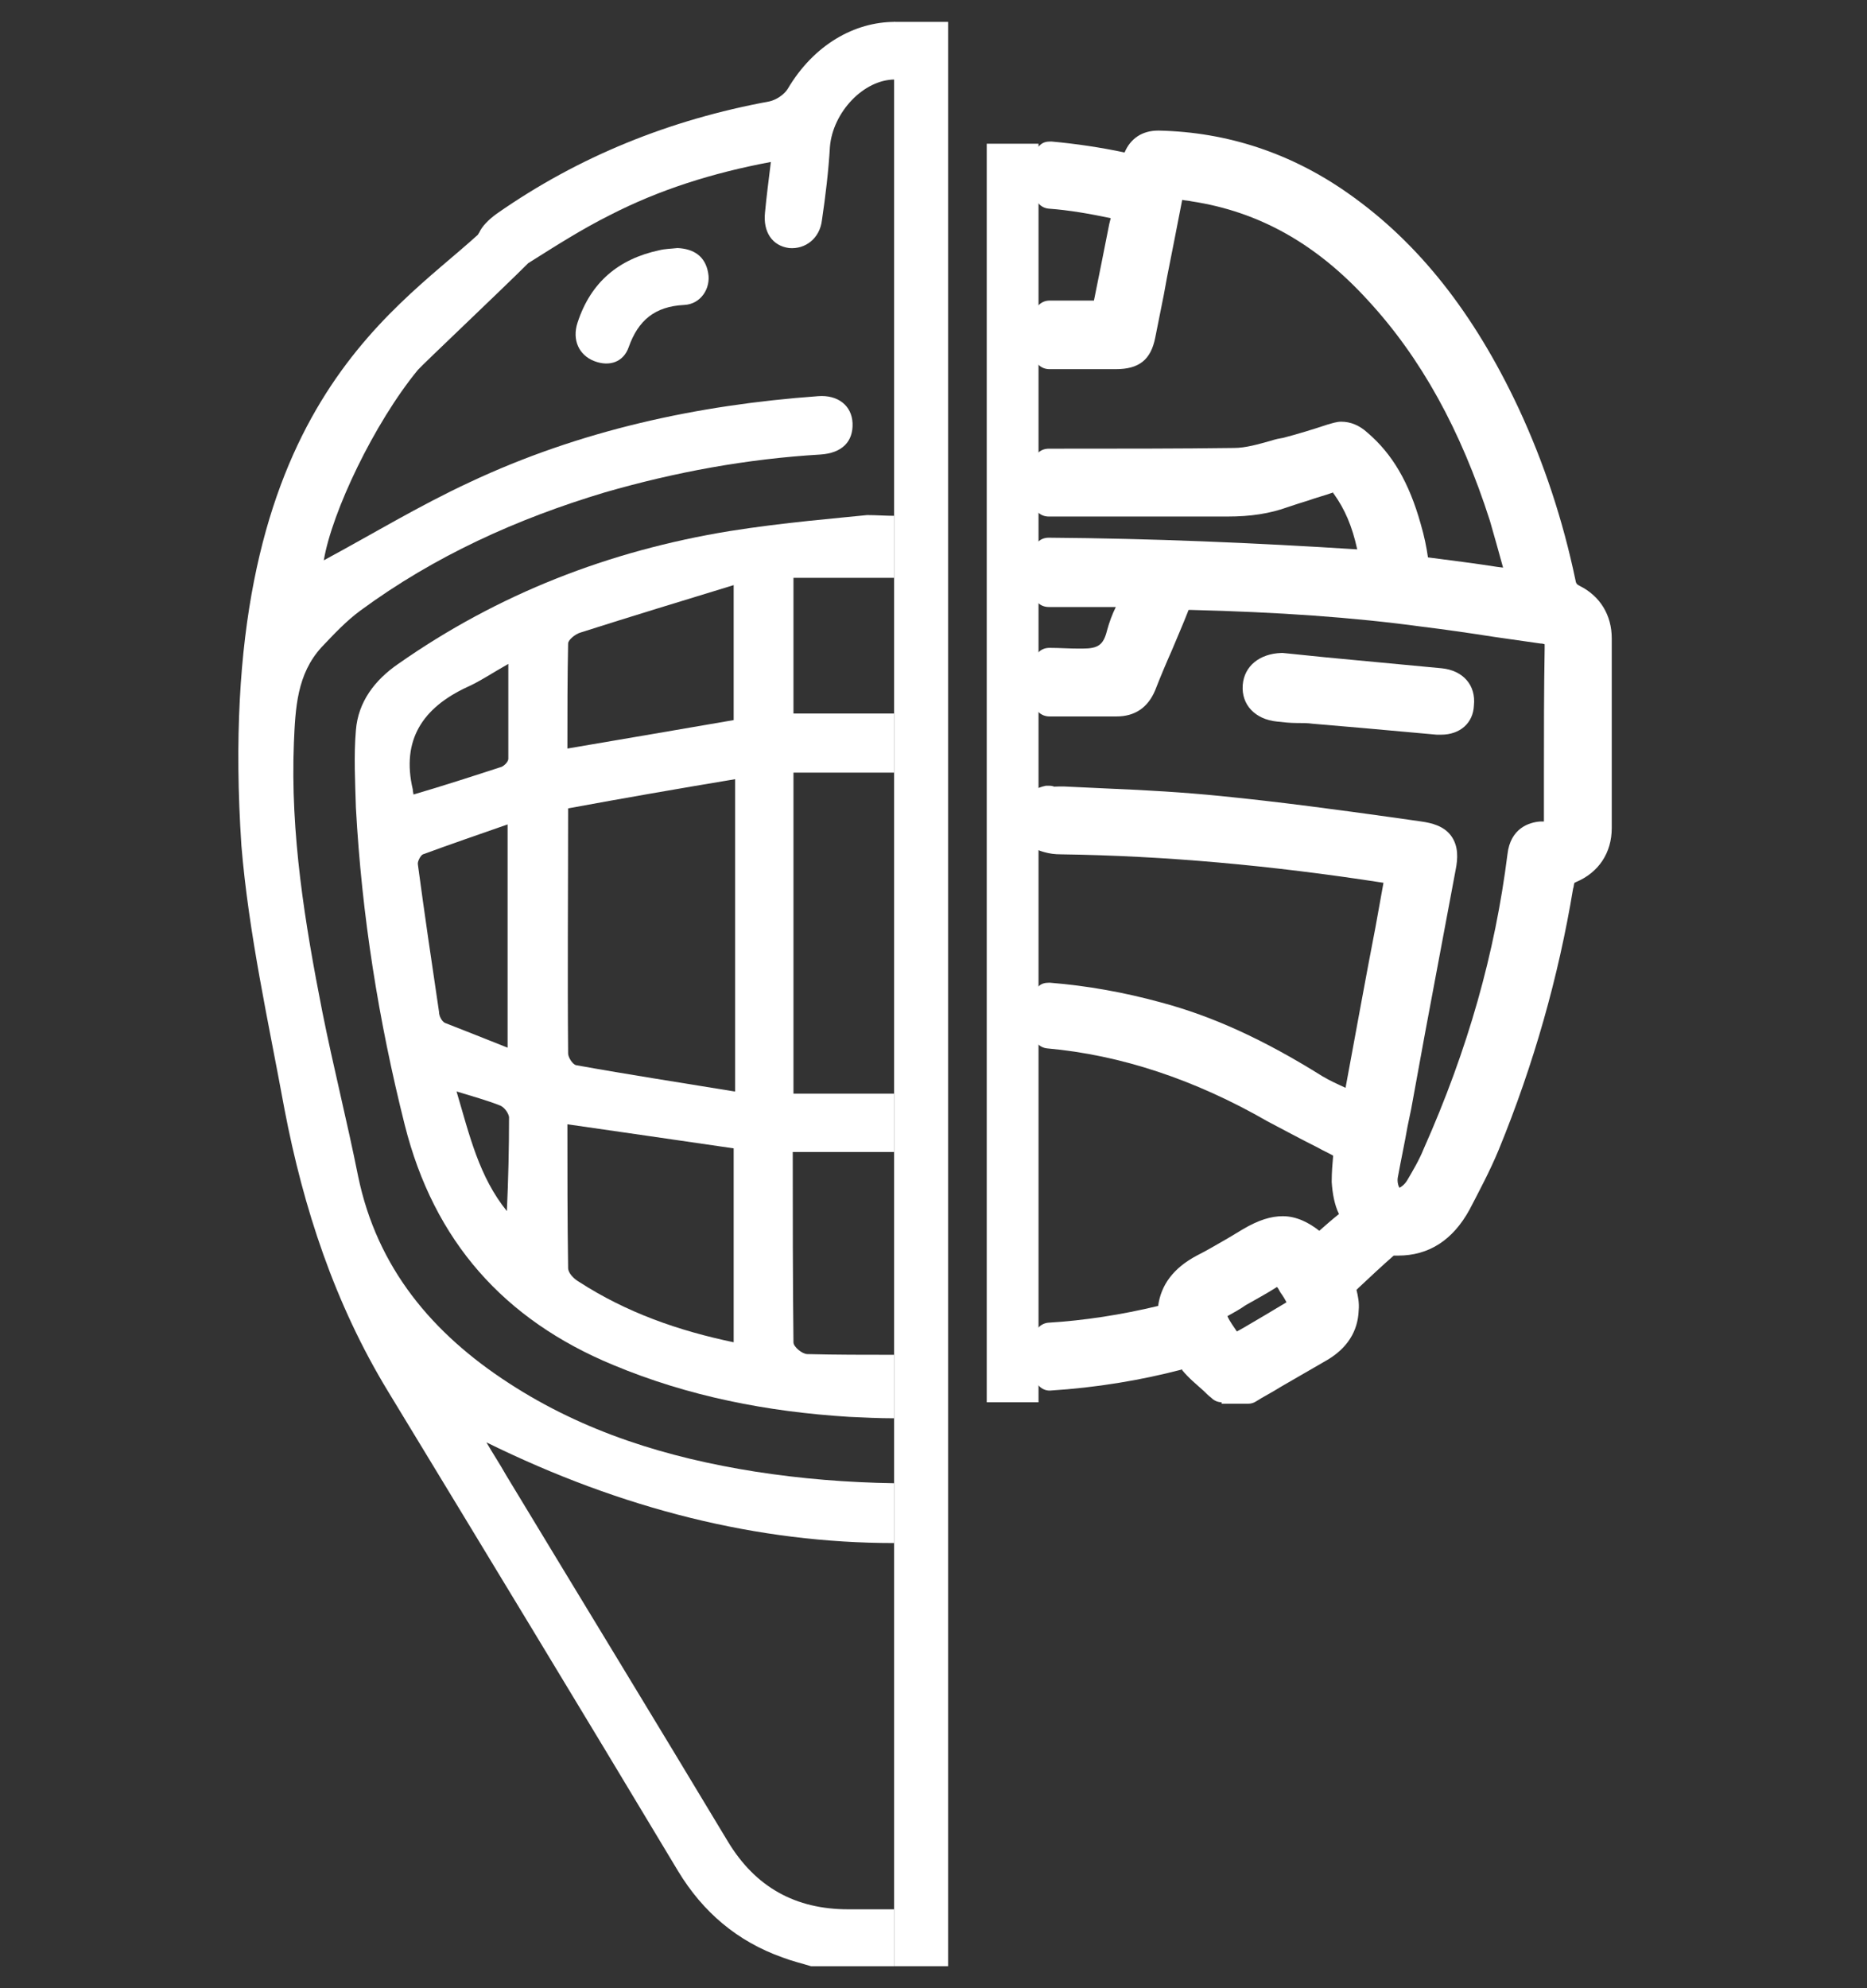 <?xml version="1.0" encoding="utf-8"?>
<!-- Generator: Adobe Illustrator 26.3.1, SVG Export Plug-In . SVG Version: 6.00 Build 0)  -->
<svg version="1.1" id="Calque_1" xmlns="http://www.w3.org/2000/svg" xmlns:xlink="http://www.w3.org/1999/xlink" x="0px" y="0px"
	 viewBox="0 0 256 272.5" style="enable-background:new 0 0 256 272.5;" xml:space="preserve">
<rect x="0" y="0" width="256" height="272.5" fill="#333333" stroke="none"/>
<style type="text/css">
	.st0{fill:#FFFFFF;}
</style>
<g>
	<path class="st0" d="M167.5,192.2c-0.5,0-1-0.2-1.4-0.6c-0.4-0.3-0.8-0.7-1.1-1c-1-0.9-2-1.7-2.9-2.8c0,0,0,0,0-0.1
		c-5.7,1.5-11.8,2.5-18.1,2.9c0,0-0.1,0-0.1,0c-0.5,0-1-0.2-1.4-0.6c-0.4-0.4-0.7-0.9-0.7-1.5v-5.1c0-1.1,0.9-2,1.9-2.1
		c5-0.3,10.1-1.1,15.1-2.3c0.4-2.9,2.1-5.2,5.3-6.9c1.4-0.7,2.9-1.6,4.3-2.4c0.7-0.4,1.3-0.8,2-1.2c2.2-1.3,3.9-1.8,5.5-1.8
		c1.9,0,3.6,0.9,5,2c0,0,0,0,0,0c0.9-0.8,1.7-1.5,2.7-2.3c-0.6-1.2-0.9-2.8-1-4.4c0-1.3,0.1-2.5,0.2-3.6c-0.7-0.4-1.4-0.7-2.1-1.1
		c-2.4-1.2-4.6-2.4-6.9-3.6c-9.9-5.7-20.1-9.1-30.2-10c-1.1-0.1-1.9-1-1.9-2.1v-4.9c0-0.6,0.2-1.1,0.7-1.5c0.4-0.4,0.9-0.5,1.4-0.5
		c0.1,0,0.1,0,0.2,0c5,0.4,10.1,1.3,15.2,2.7c7.1,1.9,14.1,5.1,22.1,10.1c1,0.6,2.1,1.1,3.2,1.6c1.4-7.5,2.7-14.8,4.1-22l1.1-6.1
		c-15.5-2.4-30-3.7-44.2-3.9c-0.9,0-1.6-0.1-2.3-0.3c-2.3-0.6-3.7-2.2-3.7-4.4c0-2.2,1.4-3.9,3.8-4.4c0.5-0.1,1.2-0.2,1.9-0.2
		c0.2,0,0.4,0,0.7,0c2.1,0.1,4.2,0.2,6.4,0.3c4.9,0.2,10,0.5,15,1c8.1,0.8,16.2,1.9,24.1,3l3.5,0.5c1.4,0.2,3.1,0.6,4.1,2
		c1,1.4,0.9,3.1,0.6,4.6c-1.4,7.5-2.8,14.9-4.2,22.4l-1.9,10.4l-0.5,2.4c-0.4,2.3-0.9,4.6-1.3,6.8c-0.2,0.8,0.1,1.5,0.2,1.6
		c0.2-0.1,0.7-0.4,1.1-1.1c0.7-1.2,1.6-2.7,2.2-4.2c6.1-13.7,9.8-26.9,11.5-40.4c0.4-3.6,3-4.4,4.5-4.5c0.2,0,0.3,0,0.5,0
		c0-0.1,0-0.2,0-0.4c0-2.1,0-4.2,0-6.3c0-5.6,0-11.3,0.1-17c0-0.3,0-0.5,0-0.6c-0.1,0-0.2-0.1-0.6-0.1c-2.1-0.3-4.2-0.6-6.3-0.9
		c-3.2-0.5-6.6-1-9.9-1.4c-9.5-1.3-19.8-2-31.7-2.3l-0.1,0c-0.1,0-0.1,0-0.2,0c0,0-0.1,0.1-0.1,0.2c-0.7,1.8-1.5,3.6-2.2,5.3
		c-0.8,1.8-1.6,3.7-2.3,5.5c-1,2.4-2.8,3.6-5.3,3.6c-3.1,0-6.1,0-9.2,0c-1.2,0-2.1-0.9-2.1-2.1v-5.2c0-0.6,0.2-1.1,0.6-1.5
		c0.4-0.4,0.9-0.6,1.5-0.6c0,0,0,0,0,0c1.3,0,2.7,0.1,4,0.1c0.2,0,0.4,0,0.5,0c2.2,0,2.9-0.5,3.4-2.5c0.3-1.1,0.7-2.2,1.2-3.2h-9.2
		c-1.2,0-2.1-0.9-2.1-2.1v-5.3c0-0.6,0.2-1.1,0.6-1.5c0.4-0.4,0.9-0.6,1.5-0.6c0,0,0,0,0,0c14,0.1,28.2,0.7,42.3,1.6
		c-0.7-3.2-1.7-5.5-3.2-7.6c-0.1-0.1-0.1-0.1-0.1-0.2c0,0,0,0,0,0c-1.1,0.4-2.3,0.7-3.4,1.1c-1,0.3-1.9,0.6-2.8,0.9
		c-2.5,0.9-5.1,1.3-8.3,1.3l-8.4,0c-5.4,0-10.7,0-16.1,0c-1.2,0-2.1-0.9-2.1-2.1v-5.1c0-1.2,0.9-2.1,2.1-2.1c9.9,0,18,0,25.4-0.1
		c1.6,0,3.3-0.5,5.1-1c0.6-0.2,1.1-0.3,1.7-0.4c1.9-0.5,3.9-1.1,6-1.8c0.7-0.2,1.3-0.4,1.9-0.4c1.3,0,2.5,0.5,3.6,1.5
		c3.4,2.9,5.7,6.8,7.3,12.5c0.5,1.7,0.8,3.2,1,4.6c3.1,0.4,6.3,0.8,9.5,1.3l0.8,0.1c-0.6-2.2-1.2-4.3-1.8-6.4
		c-4-12.5-9.5-22.4-16.7-30.2c-7.1-7.8-15-12.2-24.2-13.6c-0.4-0.1-0.8-0.1-1.3-0.2c-0.7,3.6-1.4,7.2-2.1,10.7l-0.4,2.2
		c-0.4,2-0.8,4-1.2,6c-0.6,3-2.2,4.3-5.4,4.3c-3,0-6.1,0-9.1,0c-1.2,0-2.1-0.9-2.1-2.1v-5.2c0-1.1,0.9-2.1,2.1-2.1l0.3,0
		c1.9,0,3.9,0,5.8,0c0.7-3.5,1.4-6.9,2.1-10.5l0.2-0.8c-2.9-0.6-5.7-1.1-8.5-1.3c-1.1-0.1-1.9-1-1.9-2.1v-5.1c0-0.6,0.2-1.1,0.7-1.5
		c0.4-0.4,0.9-0.5,1.4-0.5c0.1,0,0.1,0,0.2,0c3.3,0.3,6.7,0.8,10,1.5c0.8-1.9,2.4-3,4.6-3l0.1,0c9.4,0.2,18.2,3.1,26.1,8.7
		c9.5,6.7,17.1,16.3,23.2,29.3c3.5,7.5,6.1,15.4,7.8,23.5c0.1,0.6,0.2,0.7,0.6,0.9c2.8,1.4,4.4,4,4.4,7.2c0,8.5,0,17.2,0,26
		c0,3.4-1.8,6.1-4.9,7.4c-0.2,0.1-0.2,0.1-0.2,0.1c-0.1,0.1-0.1,0.6-0.2,0.8c-2,12.1-5.4,24.1-10.2,35.8c-1.2,2.9-2.7,5.7-4,8.2
		c-2.3,4.2-5.6,6.3-9.8,6.3c-0.2,0-0.4,0-0.5,0c0,0-0.1,0-0.1,0c-1.6,1.4-3.2,2.9-4.8,4.4l-0.3,0.3c0.2,0.8,0.4,1.8,0.3,2.8
		c-0.1,2.9-1.6,5.2-4.3,6.8c-2.1,1.2-4.3,2.5-6.4,3.7c-1.1,0.7-2.3,1.3-3.4,2c-0.3,0.2-0.7,0.3-1,0.3H167.5z M168.3,180.4
		c0.3,0.7,0.9,1.5,1.3,2.1l0.9-0.5c1.9-1.1,3.9-2.3,5.9-3.5c-0.2-0.4-0.5-0.9-0.8-1.3c-0.2-0.3-0.3-0.6-0.5-0.8
		c-1.4,0.9-2.9,1.7-4.3,2.5C170.1,179.4,169.2,179.9,168.3,180.4z"/>
	<path class="st0" d="M218.8,87.4c0-2.4-1.1-4.3-3.3-5.4c-1.1-0.5-1.5-1.3-1.7-2.3c-1.7-8-4.2-15.7-7.7-23.1
		c-5.3-11.2-12.2-21.2-22.5-28.5c-7.5-5.3-15.8-8.2-25-8.3c-1.6,0-2.5,0.6-2.9,2.1c-0.1,0.4-0.3,0.8-0.4,1.2
		c-3.9-0.9-7.7-1.6-11.6-1.9v5.1c3.6,0.3,7.2,0.9,10.7,1.8c-0.9,4.7-1.8,9.4-2.8,14c-0.1,0.4-0.8,0.9-1.2,0.9c-2.3,0-4.5,0-6.8,0
		v5.2c3,0,6.1,0,9.1,0c2.2,0,3-0.6,3.4-2.6c0.6-2.7,1.1-5.4,1.6-8.1c0.8-4.2,1.6-8.3,2.5-12.6c1.2,0.1,2.2,0.2,3.3,0.3
		c10.3,1.6,18.5,6.8,25.4,14.3c8.2,8.9,13.5,19.5,17.1,31c1,3.1,1.8,6.3,2.7,9.5c-4.8-0.6-9.3-1.3-13.8-1.8
		c-0.8-0.1-1.2-0.5-1.3-1.4c-0.2-1.6-0.5-3.2-1-4.7c-1.2-4.4-3.1-8.4-6.6-11.5c-1.1-0.9-2.1-1.2-3.5-0.7c-2,0.7-4.1,1.4-6.2,1.9
		c-2.4,0.6-4.8,1.4-7.3,1.5c-8.5,0-16.9,0.1-25.4,0.1v5.1c8.1,0,16.3,0,24.4,0.1c2.6,0,5.2-0.3,7.6-1.2c2-0.7,4.2-1.2,6.2-1.9
		c1.2-0.5,1.9-0.1,2.6,0.9c2.4,3.3,3.4,7,4.1,11.1c-15-1.1-29.9-1.7-44.9-1.8v5.3h12.4c-0.9,2.1-1.9,3.9-2.4,5.9
		c-0.9,3.3-2.6,4.2-6,4.1c-1.3-0.1-2.6-0.1-4-0.1v5.2c3,0,6.1,0,9.1,0c1.7,0,2.8-0.7,3.4-2.3c1.5-3.6,3.1-7.2,4.6-10.9
		c0.5-1.1,1-1.5,2.3-1.5c10.7,0.2,21.4,0.9,32,2.3c5.4,0.7,10.8,1.6,16.2,2.4c1.7,0.2,2.4,0.9,2.4,2.8c-0.1,7.8,0,15.5,0,23.3
		c0,2-0.3,2.3-2.4,2.5c-1.6,0.1-2.4,1-2.6,2.7c-1.8,14.3-5.9,27.8-11.7,41c-0.7,1.5-1.5,3-2.3,4.4c-1,1.7-2.5,2.4-3.6,2
		c-1.2-0.4-1.9-2.1-1.6-4c0.6-3.1,1.2-6.2,1.7-9.3c2-10.9,4.1-21.8,6.1-32.8c0.5-2.8-0.1-3.8-3-4.2c-9.2-1.2-18.3-2.5-27.5-3.4
		c-7-0.7-14.1-0.9-21.2-1.3c-0.8,0-1.4,0-2,0.1c-1.4,0.3-2.1,1.1-2.1,2.4c0,1.2,0.7,2.1,2.1,2.4c0.5,0.1,1.1,0.2,1.8,0.2
		c15.3,0.2,30.4,1.7,45.5,4.1c0.3,0,0.6,0.2,1.1,0.3c-2,10.8-4,21.5-6.1,32.7c-2.1-1-4.1-1.7-5.9-2.8c-6.8-4.2-13.8-7.7-21.5-9.8
		c-5-1.4-10-2.3-14.9-2.7v4.9c10.5,0.9,20.8,4.4,31,10.3c3.2,1.9,6.6,3.5,10.1,5.3c-0.1,1.3-0.4,3-0.4,4.8c0,1.2,0.2,2.5,0.8,3.5
		c0.5,1.1,0.4,1.7-0.4,2.4c-1.4,1.2-2.7,2.4-4.1,3.6c-3.5-3.2-5.4-3.4-9.4-1.1c-2.1,1.2-4.2,2.5-6.3,3.7c-2.7,1.4-4.4,3.3-4.2,6.7
		c-5.7,1.4-11.3,2.3-17,2.7v5.1c6-0.4,11.9-1.3,17.8-2.8c1-0.3,1.4-0.1,2.1,0.8c1.1,1.4,2.6,2.4,3.9,3.6h3.3
		c3.3-1.9,6.6-3.8,9.9-5.7c2-1.1,3.2-2.8,3.3-5.1c0.1-1.2-0.4-2.3-0.6-3.4c2-1.9,4-3.7,6-5.5c0.4-0.3,1-0.6,1.4-0.6
		c4,0.2,6.8-1.8,8.6-5.2c1.4-2.6,2.8-5.3,4-8c4.7-11.4,8.1-23.1,10.1-35.3c0.2-1.1,0.4-1.9,1.7-2.5c2.3-1,3.6-2.9,3.7-5.5
		C218.9,104.7,218.8,96.1,218.8,87.4z M178.2,179.9c-2.8,1.7-5.6,3.3-8.4,5c-0.2,0.1-0.4,0.2-0.5,0.2c-0.9,0-3.7-4.7-3.3-5.4
		c0.2-0.3,0.6-0.6,1-0.8c2.5-1.5,5.1-2.9,7.6-4.4c1-0.6,1.7-0.5,2.3,0.6c0.6,1.1,1.3,2.1,1.8,3.2
		C178.8,178.6,178.6,179.6,178.2,179.9z"/>
	<path class="st0" d="M197.6,100.7c-0.2,0-0.4,0-0.6,0c-3.3-0.3-6.7-0.6-10-0.9c-2.3-0.2-4.7-0.4-7-0.6c-0.7-0.1-1.4-0.1-2.2-0.1
		c-0.9,0-1.8-0.1-2.7-0.2c-3-0.3-4.9-2.3-4.7-5c0.2-2.6,2.3-4.3,5.3-4.4c0,0,0,0,0,0c0.1,0,0.1,0,0.2,0l5.9,0.6
		c5.3,0.5,10.6,1,15.9,1.5c2.9,0.3,4.7,2.3,4.4,5.1C202,99.1,200.2,100.7,197.6,100.7z"/>
	<path class="st0" d="M175.8,91.6c7.3,0.7,14.5,1.4,21.8,2.1c1.8,0.2,2.7,1.2,2.6,2.8c-0.1,1.5-1.2,2.3-2.9,2.2
		c-5.7-0.5-11.3-1-17-1.5c-1.6-0.1-3.2-0.1-4.8-0.3c-1.9-0.2-3-1.3-2.8-2.8C172.7,92.5,173.9,91.6,175.8,91.6z"/>
</g>
<path class="st0" d="M122.6,79.2v-8.5c-1.2,0-2.5-0.1-3.7-0.1c-3.8,0.4-11.4,1-18.9,2.2C83.5,75.5,68.3,81.4,54.6,91
	c-3.2,2.2-5.5,5.2-5.8,9.1c-0.3,3.5-0.1,7.1,0,10.6c0.8,14.7,3.1,29.2,6.7,43.5c4,15.9,13.6,26.7,28.6,32.9
	c10.3,4.3,21.1,6.4,32.3,7.1c2.1,0.1,4.2,0.2,6.2,0.2v-8.7c-4,0-8,0-11.9-0.1c-0.7,0-1.9-1-1.9-1.6c-0.1-8.6-0.1-17.3-0.1-26.1h13.9
	v-8h-13.8v-44h13.8v-8.1h-13.8V79.2H122.6z M77.9,88.2c0-0.5,1-1.3,1.7-1.5c6.9-2.2,13.8-4.3,21-6.5v18.5
	c-7.6,1.3-15.1,2.6-22.8,3.9C77.8,97.7,77.8,92.9,77.9,88.2z M56.6,108.2C55,101.4,58,97,64,94.2c1.8-0.8,3.4-1.9,5.7-3.2
	c0,4.6,0,8.8,0,13c0,0.4-0.5,0.9-0.9,1.1c-4,1.3-8,2.6-12.1,3.8C56.6,108.4,56.6,108.3,56.6,108.2z M60.2,138.7
	c-1-6.7-2-13.5-2.9-20.2c-0.1-0.4,0.4-1.3,0.7-1.4c3.8-1.4,7.6-2.7,11.6-4.1v30.6c-3-1.2-5.8-2.3-8.6-3.4
	C60.6,140,60.2,139.3,60.2,138.7z M69.5,166c-3.8-4.7-5.1-10.3-6.9-16.4c2.3,0.7,4.1,1.2,5.9,1.9c0.6,0.2,1.2,1,1.3,1.6
	C69.8,157.4,69.7,161.7,69.5,166z M100.7,184c-7.7-1.6-14.8-4.1-21.3-8.3c-0.7-0.4-1.5-1.2-1.5-1.9c-0.1-6.6-0.1-13.1-0.1-19.7
	c7.7,1.1,15.2,2.2,22.8,3.3V184z M100.7,149.6c-7.3-1.2-14.5-2.3-21.7-3.6c-0.5-0.1-1.1-1.1-1.1-1.6c-0.1-11.1,0-22.2,0-33.6
	c7.6-1.4,15.1-2.7,22.9-4V149.6z"/>
<path class="st0" d="M104.9,29.1c0.2-2.2,0.5-4.4,0.8-6.9c-8,1.5-15.3,3.8-22.1,7.3c-3.8,1.9-7.4,4.2-10.9,6.4
	c-0.1,0.1-0.2,0.1-0.3,0.2c-3.5,3.5-14.5,13.9-15.1,14.6C51.3,58,45.5,70.2,44.4,76.8c6.5-3.5,13.1-7.5,20-10.7
	c15.1-7.1,31.2-10.6,47.8-11.8c2.7-0.2,4.6,1.3,4.7,3.7c0.1,2.5-1.4,4.1-4.4,4.3c-10.1,0.6-19.9,2.4-29.6,5.2
	c-12,3.6-23.3,8.7-33.5,16.2c-1.9,1.4-3.6,3.2-5.3,5c-3.4,3.7-3.6,8.4-3.8,13.1c-0.5,12.5,1.5,24.7,3.9,36.9
	c1.5,7.5,3.4,15,4.9,22.5c2.6,12.6,10.2,21.6,20.7,28.4c10.3,6.7,21.7,10.2,33.7,12.1c6.4,1,12.7,1.5,19.1,1.6v8.2
	c-18.6,0-37.2-4.6-55.9-13.8c0.8,1.4,1.8,2.9,2.7,4.5c10.1,16.7,20.3,33.4,30.4,50.2c3.8,6.3,9.3,9.3,16.5,9.3c2.1,0,4.2,0,6.3,0
	v7.8h-11.4c-1.3-0.4-2.6-0.7-3.9-1.2c-6.2-2.2-10.9-6.2-14.3-11.8c-13.2-22-26.5-43.9-39.8-65.8c-7.3-12-11.6-25.1-14.2-38.7
	c-2.2-12-4.9-24-5.9-36.1c-3.9-58.6,20.4-72.8,32.4-83.7c0.1-0.1,0.1-0.2,0.2-0.3c0.4-0.9,1.3-1.8,2.4-2.6
	c11.3-7.9,23.8-12.9,37.4-15.4c0.9-0.2,2-0.9,2.5-1.7c3.6-6.1,9.2-9.2,14.7-9.2v7.9c-4.3,0-8.5,4.5-8.9,9.2
	c-0.2,3.4-0.6,6.7-1.1,10.1c-0.3,2.5-2.3,4-4.5,3.8C105.9,33.7,104.6,31.8,104.9,29.1z"/>
<path class="st0" d="M92.9,34c2.2,0.1,3.8,1.1,4.2,3.4c0.4,2.1-1,4.3-3.3,4.4c-4,0.2-6.3,2.1-7.6,5.8c-0.7,2-2.6,2.7-4.7,1.9
	c-2.1-0.8-3.1-2.9-2.3-5.3c1.8-5.5,5.6-8.7,11.2-9.9C91.2,34.1,92,34.1,92.9,34z"/>
<rect x="122.6" y="3" class="st0" width="7.4" height="266.5"/>
<path class="st0" d="M143.8,116.7c-0.2,0-0.3,0-0.5-0.1c-2.3-0.6-3.7-2.2-3.7-4.5c0-2.2,1.4-3.9,3.8-4.4c0.1,0,0.3,0,0.5,0
	c0.5,0,0.9,0.2,1.3,0.5c0.5,0.4,0.8,1,0.8,1.6v4.8c0,0.6-0.3,1.2-0.8,1.6C144.7,116.6,144.3,116.7,143.8,116.7z"/>
<path class="st0" d="M143.8,109.9v4.8c-1.4-0.4-2.1-1.2-2.1-2.4C141.7,111,142.4,110.2,143.8,109.9z"/>
<rect x="135.3" y="19.7" class="st0" width="7.1" height="172.5"/>
</svg>
